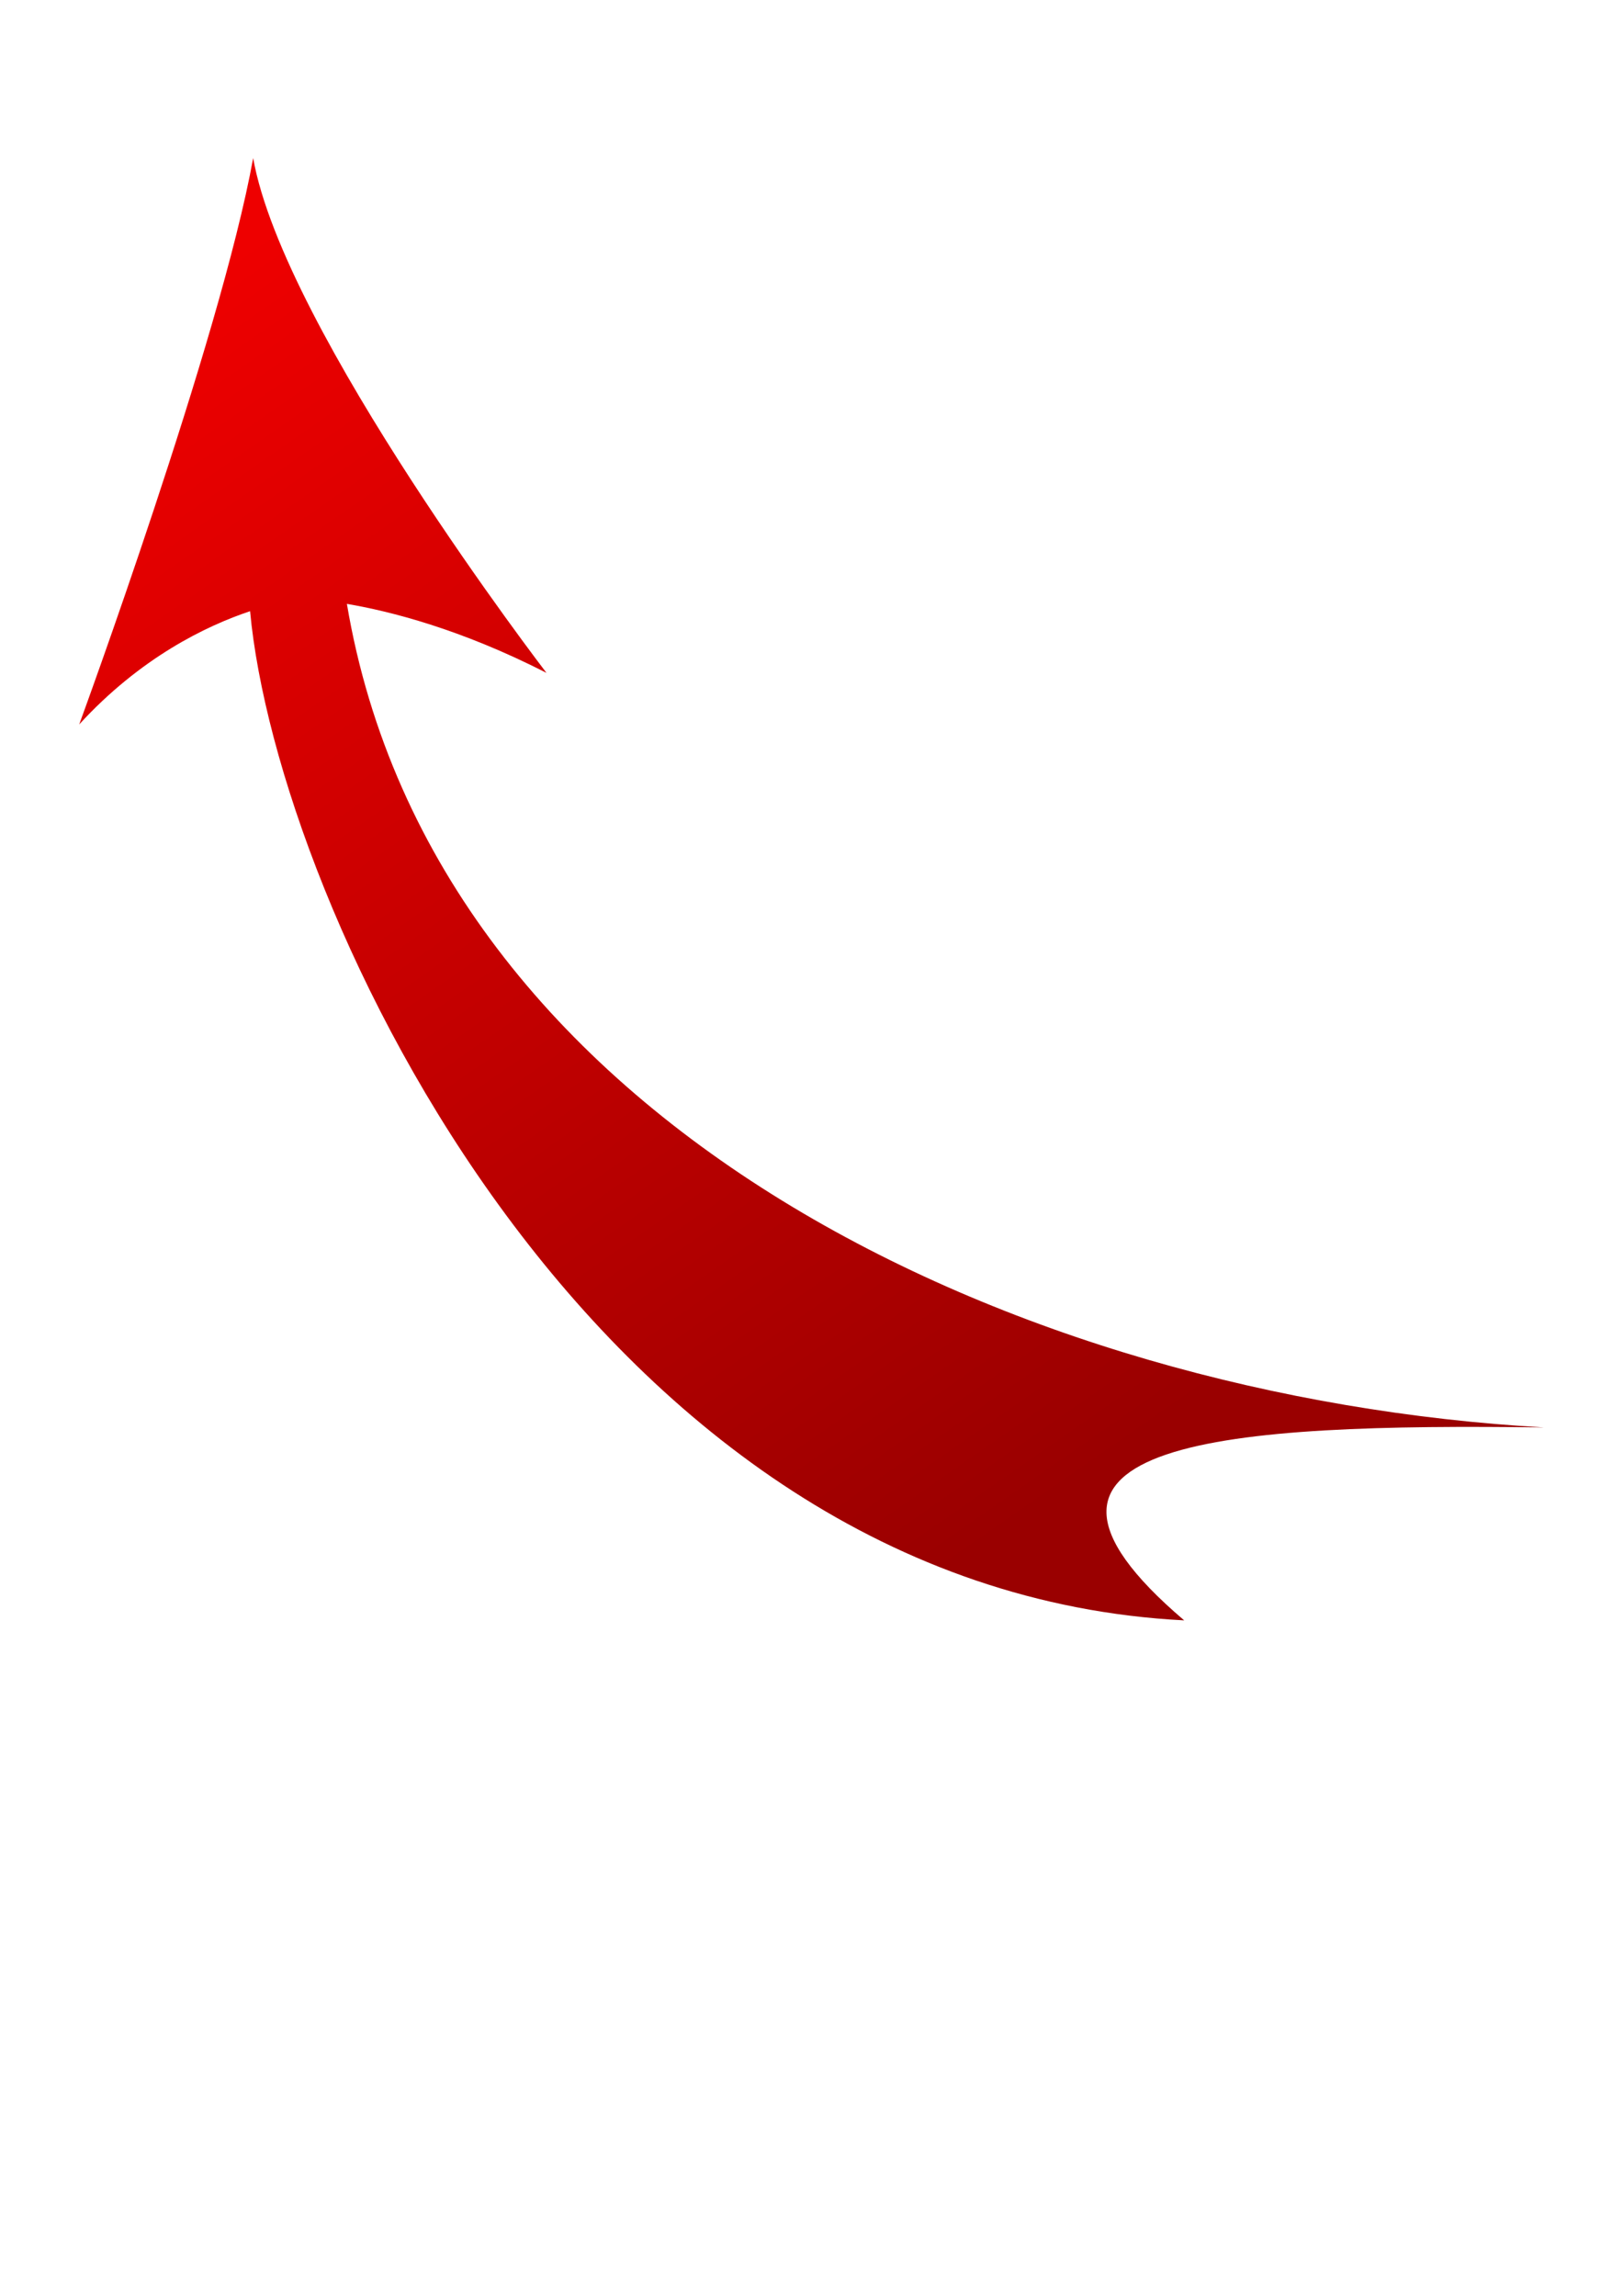 <?xml version="1.0" encoding="UTF-8" standalone="no"?>
<!-- Created with Inkscape (http://www.inkscape.org/) -->
<svg
    xmlns:inkscape="http://www.inkscape.org/namespaces/inkscape"
    xmlns:rdf="http://www.w3.org/1999/02/22-rdf-syntax-ns#"
    xmlns="http://www.w3.org/2000/svg"
    xmlns:sodipodi="http://sodipodi.sourceforge.net/DTD/sodipodi-0.dtd"
    xmlns:cc="http://creativecommons.org/ns#"
    xmlns:xlink="http://www.w3.org/1999/xlink"
    xmlns:dc="http://purl.org/dc/elements/1.1/"
    xmlns:svg="http://www.w3.org/2000/svg"
    xmlns:ns1="http://sozi.baierouge.fr"
    id="svg2"
    sodipodi:docname="curved_arrow.svg"
    inkscape:export-filename="/Users/giacomobencista/Desktop/visita.png"
    viewBox="0 0 744.09 1052.4"
    inkscape:export-xdpi="300"
    version="1.1"
    inkscape:export-ydpi="300"
    inkscape:version="0.48.1 r9760"
  >
  <defs
      id="defs4"
    >
    <linearGradient
        id="linearGradient4146"
        y2="671.45"
        gradientUnits="userSpaceOnUse"
        x2="504.37"
        y1="111.33"
        x1="114.57"
        inkscape:collect="always"
      >
      <stop
          id="stop4142"
          style="stop-color:#ee0000"
          offset="0"
      />
      <stop
          id="stop4144"
          style="stop-color:#9a0000"
          offset="1"
      />
    </linearGradient
    >
  </defs
  >
  <sodipodi:namedview
      id="base"
      bordercolor="#666666"
      inkscape:pageshadow="2"
      inkscape:window-y="0"
      pagecolor="#ffffff"
      inkscape:window-height="1392"
      inkscape:window-maximized="1"
      inkscape:zoom="0.89444413"
      inkscape:window-x="1440"
      showgrid="false"
      borderopacity="1.0"
      inkscape:current-layer="layer1"
      inkscape:cx="239.58942"
      inkscape:cy="651.68264"
      showguides="true"
      inkscape:guide-bbox="true"
      inkscape:window-width="2560"
      inkscape:pageopacity="0.0"
      inkscape:document-units="px"
  />
  <g
      id="layer1"
      inkscape:label="Layer 1"
      inkscape:groupmode="layer"
    >
    <rect
        id="rect4076"
        style="fill-opacity:0"
        height="1053.2"
        width="1151.6"
        y="-131.61"
        x="-209.07"
    />
    <path
        id="path3933"
        sodipodi:nodetypes="cccccccc"
        style="fill:url(#linearGradient4146)"
        inkscape:connector-curvature="0"
        d="m116.06 72.462c-14.97 83.108-79.747 259.6-79.747 259.6 28.134-30.692 58.189-45.164 78.344-51.906 12.442 135.14 157.72 448.72 428.25 462.59-97.365-82.899 20.469-90.338 164.94-88.438-240.44-13.546-508.43-138.14-548.81-377.5 19.687 3.336 52.09 11.482 91.5 31.625 0 0-120.53-156.99-134.47-235.97z"
    />
  </g
  >
</svg
>
